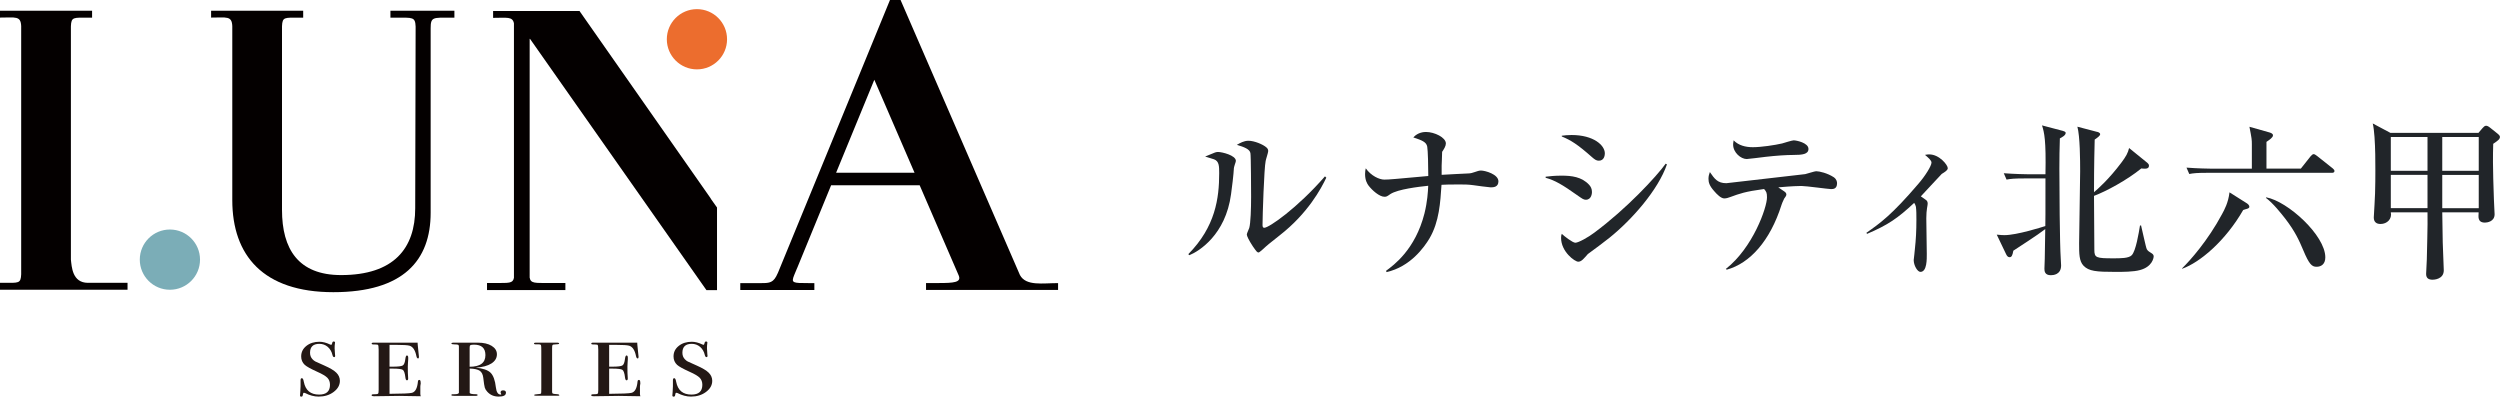 <?xml version="1.0" encoding="UTF-8"?><svg id="_イヤー_2" xmlns="http://www.w3.org/2000/svg" viewBox="0 0 361.08 57.28"><defs><style>.cls-1{fill:#040000;}.cls-2{fill:#ec6d2e;}.cls-3{fill:#231815;}.cls-4{fill:#212529;}.cls-5{fill:#7badb7;}</style></defs><g id="design"><g><g><g><path class="cls-3" d="M49.09,55c0,.63-.3,1.16-.9,1.61-.6,.45-1.32,.67-2.17,.67-.64,0-1.29-.17-1.97-.52-.07-.02-.12-.03-.15-.03-.08,0-.12,.05-.13,.16-.01,.11-.03,.2-.06,.28-.03,.08-.09,.12-.19,.12-.12,0-.19-.06-.19-.17,0-.02,.01-.19,.04-.51,.02-.31,.04-.58,.04-.81v-.86c0-.21,.06-.32,.19-.32s.22,.17,.28,.52c.24,1.24,.97,1.85,2.21,1.85,1.05,0,1.57-.47,1.57-1.41,0-.41-.12-.75-.37-1.01s-.74-.55-1.46-.87c-.95-.43-1.55-.76-1.82-1.01-.34-.32-.51-.73-.51-1.21,0-.62,.25-1.12,.75-1.52,.5-.4,1.13-.6,1.89-.6,.47,0,.98,.13,1.52,.39,.06,.03,.11,.05,.15,.05,.09,0,.14-.08,.17-.24,.02-.16,.1-.24,.22-.24s.19,.06,.19,.17c0,.02,0,.07-.02,.14-.03,.18-.04,.41-.04,.69,0,.17,.02,.47,.06,.91,.01,.05,.02,.1,.02,.15,0,.13-.05,.2-.15,.2-.11,0-.19-.1-.24-.3-.11-.49-.34-.88-.68-1.18-.34-.29-.75-.44-1.21-.44-.9,0-1.35,.43-1.35,1.29,0,.38,.12,.69,.36,.94,.12,.13,.26,.24,.41,.32,.15,.08,.59,.27,1.31,.59,.81,.36,1.39,.7,1.72,1.03s.51,.72,.51,1.17Z"/><path class="cls-3" d="M60.77,55.35s0,.08-.03,.21-.03,.25-.03,.35v.98c0,.1,.02,.21,.06,.34l-3.12-.05-3.58,.05c-.26,0-.4-.05-.4-.13,0-.1,.07-.15,.22-.15,.4,0,.63-.03,.7-.08s.1-.23,.1-.55v-5.8c0-.46-.04-.71-.13-.73-.09-.03-.31-.04-.65-.04-.15,0-.23-.04-.23-.12,0-.09,.08-.14,.24-.14h6.4v.12l.02,.25c.02,.17,.07,.66,.15,1.49,.01,.06,.02,.12,.02,.2,0,.14-.04,.22-.13,.22-.11,0-.19-.11-.24-.34-.17-.85-.5-1.35-.99-1.5-.27-.08-.92-.12-1.94-.12h-.95v3.15h.45c.79,0,1.28-.06,1.47-.18,.19-.12,.31-.44,.37-.97,.04-.31,.11-.47,.22-.47,.12,0,.19,.11,.19,.34,0,.13,0,.34-.03,.62-.02,.28-.03,.49-.03,.64,0,.73,.01,1.23,.04,1.5,0,.09,.01,.16,.01,.22,0,.18-.06,.27-.18,.27-.11,0-.19-.14-.22-.42-.07-.61-.2-.97-.37-1.09-.17-.12-.66-.18-1.46-.18h-.46v3.64c1.83-.01,2.9-.06,3.22-.14,.5-.12,.79-.66,.88-1.62,.01-.17,.08-.25,.21-.25s.19,.15,.19,.46Z"/><path class="cls-3" d="M73.07,56.74c0,.36-.35,.54-1.04,.54s-1.22-.23-1.64-.69c-.19-.2-.31-.4-.37-.6-.06-.2-.14-.68-.22-1.43-.06-.48-.23-.82-.51-1.01-.28-.19-.76-.3-1.45-.32v3.47c-.04,.16,.28,.24,.94,.24,.14,0,.2,.04,.2,.12s-.09,.12-.26,.12h-3.01c-.35,0-.52-.04-.52-.11,0-.08,.06-.13,.19-.13h.26c.42,0,.64-.08,.64-.24v-6.66c0-.12-.03-.2-.1-.24s-.25-.06-.54-.06-.44-.04-.44-.13c0-.08,.09-.12,.26-.12h3.54c.84,0,1.51,.15,2.01,.46s.76,.71,.76,1.22c0,.55-.27,.99-.8,1.33-.54,.34-1.29,.54-2.27,.6,1.05,.1,1.77,.35,2.16,.74,.39,.39,.65,1.1,.76,2.11,.08,.69,.31,1.04,.69,1.04,.06,0,.09-.02,.09-.05,0-.01-.02-.05-.05-.11-.03-.06-.05-.11-.05-.14,0-.21,.12-.31,.37-.31,.27,0,.41,.12,.41,.35Zm-2.96-5.45c0-1.01-.55-1.51-1.65-1.51-.29,0-.46,.03-.53,.08-.07,.05-.1,.17-.1,.36v2.75c1.52,0,2.28-.56,2.28-1.68Z"/><path class="cls-3" d="M80.79,57.06c0,.07-.06,.1-.17,.1h-3.15c-.21,0-.32-.03-.32-.09,0-.08,.14-.12,.41-.13,.37-.02,.57-.06,.59-.12,.02-.06,.03-.3,.03-.73v-5.46c0-.44-.01-.7-.04-.77-.03-.07-.12-.12-.28-.13h-.56c-.11,0-.17-.04-.17-.12s.08-.12,.24-.12c-.01,0,.02,0,.11,0h2.98c.2,0,.3,.05,.3,.14,0,.07-.21,.11-.64,.12-.17,0-.28,.03-.32,.08-.04,.05-.06,.21-.06,.46v6.35c0,.11,.05,.19,.14,.22s.32,.06,.66,.08c.15,.01,.22,.05,.22,.12Z"/><path class="cls-3" d="M92.49,55.35s0,.08-.03,.21-.03,.25-.03,.35v.98c0,.1,.02,.21,.06,.34l-3.12-.05-3.58,.05c-.26,0-.4-.05-.4-.13,0-.1,.07-.15,.22-.15,.4,0,.63-.03,.7-.08s.1-.23,.1-.55v-5.8c0-.46-.04-.71-.13-.73-.09-.03-.31-.04-.65-.04-.15,0-.23-.04-.23-.12,0-.09,.08-.14,.24-.14h6.4v.12l.02,.25c.02,.17,.07,.66,.15,1.49,.01,.06,.02,.12,.02,.2,0,.14-.04,.22-.13,.22-.11,0-.19-.11-.24-.34-.17-.85-.5-1.35-.99-1.5-.27-.08-.92-.12-1.94-.12h-.95v3.15h.45c.79,0,1.28-.06,1.47-.18,.19-.12,.31-.44,.37-.97,.04-.31,.11-.47,.22-.47,.12,0,.19,.11,.19,.34,0,.13,0,.34-.03,.62-.02,.28-.03,.49-.03,.64,0,.73,.01,1.23,.04,1.5,0,.09,.01,.16,.01,.22,0,.18-.06,.27-.18,.27-.11,0-.19-.14-.22-.42-.07-.61-.2-.97-.37-1.09-.17-.12-.66-.18-1.46-.18h-.46v3.64c1.83-.01,2.9-.06,3.22-.14,.5-.12,.79-.66,.88-1.62,.01-.17,.08-.25,.21-.25s.19,.15,.19,.46Z"/><path class="cls-3" d="M102.87,55c0,.63-.3,1.16-.9,1.61-.6,.45-1.32,.67-2.17,.67-.64,0-1.29-.17-1.97-.52-.07-.02-.12-.03-.15-.03-.08,0-.12,.05-.13,.16-.01,.11-.03,.2-.06,.28-.03,.08-.09,.12-.19,.12-.12,0-.19-.06-.19-.17,0-.02,.01-.19,.04-.51,.02-.31,.04-.58,.04-.81v-.86c0-.21,.06-.32,.19-.32s.22,.17,.28,.52c.24,1.24,.97,1.85,2.21,1.85,1.05,0,1.57-.47,1.57-1.41,0-.41-.12-.75-.37-1.01s-.74-.55-1.46-.87c-.95-.43-1.55-.76-1.82-1.01-.34-.32-.51-.73-.51-1.21,0-.62,.25-1.12,.75-1.52,.5-.4,1.13-.6,1.89-.6,.47,0,.98,.13,1.52,.39,.06,.03,.11,.05,.15,.05,.09,0,.14-.08,.17-.24,.02-.16,.1-.24,.22-.24s.19,.06,.19,.17c0,.02,0,.07-.02,.14-.03,.18-.04,.41-.04,.69,0,.17,.02,.47,.06,.91,.01,.05,.02,.1,.02,.15,0,.13-.05,.2-.15,.2-.11,0-.19-.1-.24-.3-.11-.49-.34-.88-.68-1.18-.34-.29-.75-.44-1.21-.44-.9,0-1.35,.43-1.35,1.29,0,.38,.12,.69,.36,.94,.12,.13,.26,.24,.41,.32,.15,.08,.59,.27,1.31,.59,.81,.36,1.39,.7,1.72,1.03s.51,.72,.51,1.17Z"/></g><path class="cls-1" d="M18.42,41.85H0v-1H.53c2.18,0,2.47,.12,2.53-1.24V3.78c-.06-1.53-.82-1.24-3.06-1.24V1.55H13.3v1h-.53c-2.18,0-2.47-.12-2.53,1.24V37.5c.12,1,.18,3.35,2.47,3.35h5.71v1Z"/><circle class="cls-5" cx="24.54" cy="37.5" r="4.35"/><path class="cls-1" d="M65.61,2.55h-.59c-2.47,0-2.82-.12-2.82,1.53V30.73c0,6.88-3.94,11.47-14.06,11.47s-14.59-5.3-14.59-13.3V3.78c-.06-1.53-.82-1.24-3.06-1.24V1.55h13.3v1h-.53c-2.18,0-2.47-.12-2.53,1.24V30.32c0,5.65,2.35,9.41,8.53,9.41,7.65,0,10.71-3.88,10.71-9.65l.06-26.24c-.06-1.41-.41-1.29-2.82-1.29h-.82V1.55h9.24v1Z"/><circle class="cls-2" cx="100.66" cy="5.67" r="4.35"/><path class="cls-1" d="M102.67,28.69l-.11-.16L83.7,1.59h-12.48v.99c1.98,0,2.81-.23,3.01,.79V40.13c-.16,.82-.73,.74-2.77,.74h-1.12v1.02h11.32v-.02h0v-1h-2.39c-2,0-2.62,.08-2.77-.77V5.61h.05l25.48,36.29h1.53v-11.93l-.91-1.28Z"/><path class="cls-1" d="M152.8,40.89c-2.2,0-4.62,.46-5.49-1.17L130.07,0h-1.53l-4.7,11.46-11.43,27.82-.07,.16c-.61,1.43-1.16,1.45-2.44,1.45h-2.98v.21h0v.79h10.7v-.79h0v-.21h-.82c-2.32,0-2.55-.01-2.1-1.14l.39-.94,.06-.13h0l4.89-11.92h12.79l5.61,12.96,.06,.15c.32,.91-.74,1.01-2.92,1.01h-1.83v1h19.07v-1Zm-32.04-15.94l5.52-13.43,5.81,13.43h-11.32Z"/></g><g><path class="cls-4" d="M171.63,36.71c3.91-3.96,4.46-8.07,4.46-11.69,0-.99,0-1.73-.74-2.01-.2-.07-1.09-.35-1.29-.4,.22-.1,1.24-.52,1.44-.59,.17-.07,.37-.07,.45-.07,.5,0,2.55,.47,2.55,1.29,0,.2-.3,.77-.3,1.24,0,.37-.3,3.02-.4,3.59-.79,5.84-4.61,8.22-6.02,8.79l-.15-.15Zm19.94-11.07c-.74,1.58-2.67,5.18-6.74,8.35-1.56,1.24-1.73,1.36-2.45,2.03-.2,.17-.52,.45-.59,.45-.22,0-.32-.15-.84-.89-.57-.87-.87-1.49-.87-1.71,0-.17,.32-.82,.35-.94,.2-.69,.27-2.75,.27-4.53,0-.79-.02-5.94-.1-6.29-.1-.57-.89-.87-1.96-1.19,.47-.27,1.02-.59,1.68-.59,.84,0,2.1,.52,2.6,.97,.2,.17,.25,.35,.25,.52,0,.22-.35,1.24-.37,1.44-.22,.99-.45,7.97-.45,9.24,0,.27,.07,.4,.25,.4,.67,0,4.73-2.8,8.77-7.43l.2,.2Z"/><path class="cls-4" d="M200.22,39.09c1.04-.77,4.19-3.02,5.52-8.27,.42-1.71,.5-3.07,.54-3.99-1.44,.15-4.36,.5-5.45,1.19-.5,.35-.57,.4-.87,.4-.72,0-1.78-.92-2.33-1.66-.17-.25-.47-.72-.47-1.63,0-.4,.05-.57,.1-.82,.77,1.09,1.96,1.63,2.67,1.63,.35,0,.79-.02,1.68-.1,1.66-.15,1.93-.17,4.68-.42,0-1.41-.05-3.64-.15-4.23-.12-.69-.79-.94-2.01-1.34,.67-.77,1.61-.79,1.83-.79,1.21,0,2.87,.79,2.87,1.66,0,.37-.25,.77-.54,1.21,0,.79-.07,1.54-.07,2.01v1.31c.62-.02,3.29-.2,3.84-.2,.69,0,1.29-.42,1.83-.42,.62,0,2.53,.54,2.53,1.56,0,.82-.69,.87-1.11,.87-.22,0-2.23-.27-2.55-.32-.74-.1-1.26-.1-2.03-.1-1.21,0-2.13,.02-2.53,.05-.17,2.53-.32,5.32-1.73,7.73-.77,1.29-2.77,4.11-6.22,4.88l-.05-.2Z"/><path class="cls-4" d="M223.25,25.52c.59-.07,1.29-.15,2.3-.15,1.44,0,2.9,.17,3.96,1.31,.25,.27,.42,.59,.42,1.06,0,.15-.05,1.11-.89,1.11-.32,0-.52-.15-1.29-.69-2.06-1.46-3.19-2.13-4.51-2.48v-.17Zm17.51-1.78c-1.26,3.67-5.03,7.97-8.3,10.6-.89,.72-2.08,1.58-3.12,2.35-.57,.64-.92,1.11-1.39,1.11-.5,0-2.48-1.44-2.48-3.44,0-.27,.02-.37,.1-.59,.3,.3,1.56,1.29,1.96,1.29,.45,0,1.91-.82,2.72-1.44,4.71-3.49,8.99-8.12,10.33-9.98l.17,.1Zm-15.18-4.14c.42-.05,.82-.1,1.41-.1,3.19,0,4.8,1.49,4.8,2.65,0,.2-.05,1.06-.87,1.06-.35,0-.59-.17-.97-.5-2.1-1.86-3.05-2.45-4.38-3v-.12Z"/><path class="cls-4" d="M249.27,38.84c3.91-3.07,5.94-8.87,5.94-10.33,0-.69-.1-.84-.42-1.21-2.75,.37-3.54,.67-4.83,1.14-.32,.12-.62,.22-.92,.22-.47,0-1.06-.59-1.46-1.06-.69-.77-.82-1.26-.82-1.78,0-.42,.1-.67,.2-.97,.67,.97,1.11,1.61,2.38,1.61,.12,0,10.52-1.21,11.39-1.31,.25-.05,1.36-.42,1.58-.42,.47,0,1.63,.27,2.55,.87,.42,.3,.47,.67,.47,.87,0,.84-.59,.84-.87,.84-.37,0-3.62-.45-4.28-.45-.3,0-1.34,.02-3.34,.2l.87,.59c.17,.12,.3,.25,.3,.45s-.2,.4-.32,.59c-.27,.57-.32,.72-.37,.87-1.66,5.25-4.58,8.47-7.92,9.39l-.12-.1Zm3.91-17.58c1.19,0,3.19-.3,4.21-.54,.25-.07,1.44-.45,1.68-.45,.37,0,2.13,.35,2.13,1.24,0,.77-.89,.87-2.18,.87-1.02,0-2.5,.1-3.99,.27-.89,.1-2.48,.32-2.75,.32-.84,0-1.96-.94-1.96-2.08,0-.07,0-.22,.07-.62,.72,.74,1.73,.99,2.77,.99Z"/><path class="cls-4" d="M269.59,33.61c1.93-1.36,3.62-2.53,7.5-7.08,.99-1.14,1.88-2.58,1.88-3.05,0-.32-.5-.74-.94-1.11,.27-.07,.5-.07,.62-.07,1.46,0,2.67,1.54,2.67,1.98,0,.3-.35,.52-.87,.84-1.14,1.19-2.15,2.33-3.02,3.24l.67,.47c.2,.12,.32,.27,.32,.59,0,.27-.2,.84-.2,2.1,0,.69,.07,4.09,.07,5.15,0,.69,.05,2.6-.92,2.6-.42,0-.97-.92-.97-1.71,0,0,.17-1.44,.17-1.58,.15-1.36,.22-2.65,.22-4.23,0-.79,0-1.31-.07-1.88-.05-.22-.12-.37-.25-.57-2.38,2.23-3.79,3.19-6.81,4.48l-.1-.17Z"/><path class="cls-4" d="M288.4,33.89c.59,.07,.94,.07,1.14,.07,1.73,0,5.35-1.14,5.87-1.31,.02-.82,.02-1.44,.02-6.88h-2.95c-1.51,0-2.06,.05-2.67,.17l-.4-.92c1.54,.12,3.27,.15,3.52,.15h2.5c.1-4.93-.17-6.04-.5-7.06l3,.79c.17,.05,.42,.12,.42,.3,0,.35-.52,.62-.84,.79-.05,1.46-.07,2.92-.07,4.38,0,2.58,.05,10.82,.2,13,0,.2,.05,.79,.05,.97,0,1.34-1.14,1.41-1.49,1.41-.87,0-.92-.59-.92-.94,0-.02,.05-1.21,.05-1.44,0-.67,.05-3.67,.07-4.28-1.04,.82-4.01,2.72-4.61,3.12-.12,.69-.25,.94-.54,.94-.25,0-.4-.2-.52-.47l-1.34-2.8Zm20.83-1.36c.15,.54,.69,3.19,.84,3.47,.3,.52,.99,.54,.99,1.02,0,.25-.22,1.51-1.96,1.98-.92,.27-2.55,.27-3.54,.27-2.82,0-3.86-.1-4.63-.89-.64-.67-.64-1.73-.64-3.24,0-1.02,.15-8.92,.15-10.4,0-1.61-.02-5.05-.4-6.44l2.82,.74c.07,0,.47,.1,.47,.35,0,.22-.4,.5-.79,.77-.1,3.74-.1,6.64-.1,7.6,.5-.42,2.15-1.86,3.96-4.28,.67-.89,.94-1.39,1.11-2.1l2.65,2.15c.12,.12,.22,.22,.22,.4,0,.52-.59,.45-1.11,.4-2.03,1.66-5.1,3.32-6.83,3.96,.02,2.6,.02,5.18,.05,7.78,0,1.16,.25,1.24,2.75,1.24,1.04,0,2.23,0,2.65-.45,.59-.59,1.02-3.22,1.19-4.28l.15-.02Z"/><path class="cls-4" d="M324.51,29.36c.2,.12,.37,.32,.37,.5,0,.3-.52,.32-.89,.47-2.53,4.41-6.19,7.55-8.82,8.49v-.07c1.14-1.11,3.71-3.99,5.75-7.8,.35-.64,.92-1.68,1.09-3.17l2.5,1.58Zm7.8-5l1.41-1.78c.15-.17,.3-.32,.45-.32,.12,0,.3,.12,.47,.25l2.28,1.81c.15,.12,.25,.25,.25,.37,0,.25-.22,.27-.37,.27h-17.93c-1.51,0-2.06,.05-2.67,.17l-.4-.92c1.54,.12,3.27,.15,3.52,.15h5.92v-3.52c0-.67-.02-.84-.35-2.53l2.9,.82c.22,.07,.5,.17,.5,.42,0,.3-.47,.62-.94,.94v3.86h4.98Zm-5,4.14c3.12,.57,8.54,5.5,8.54,8.67,0,1.02-.64,1.36-1.26,1.36-.67,0-1.06-.32-1.93-2.4-.57-1.34-1.14-2.67-2.62-4.58-.54-.69-1.73-2.2-2.77-2.97l.05-.07Z"/><path class="cls-4" d="M357.96,19.2l.59-.69c.15-.17,.32-.35,.52-.35s.45,.17,.54,.25l1.09,.87c.27,.22,.37,.35,.37,.5,0,.32-.3,.54-.97,.99-.12,3.57,.1,7.18,.1,8.02,0,.35,.1,1.86,.1,2.15,0,1.09-1.11,1.21-1.39,1.21-1.14,0-.92-.94-.92-1.36v-.12h-5.25c0,.35,.02,.77,.07,4.36l.15,4.01c0,1.31-1.44,1.36-1.61,1.36-.62,0-.94-.25-.94-.84s.1-1.51,.1-2.1c0-.77,.15-4.95,.1-6.79h-5.3c.2,.94-.52,1.68-1.49,1.68-.57,0-.97-.27-.97-.94,0-.5,.22-2.87,.22-5.23,0-1.14,.1-6.41-.37-8.35l2.55,1.36h12.68Zm-12.65,.59v4.88h5.3v-4.88h-5.3Zm0,5.47v4.8h5.3v-4.8h-5.3Zm12.7-.59v-4.88h-5.27v4.88h5.27Zm0,5.4v-4.8h-5.27v4.8h5.27Z"/></g></g></g></svg>
